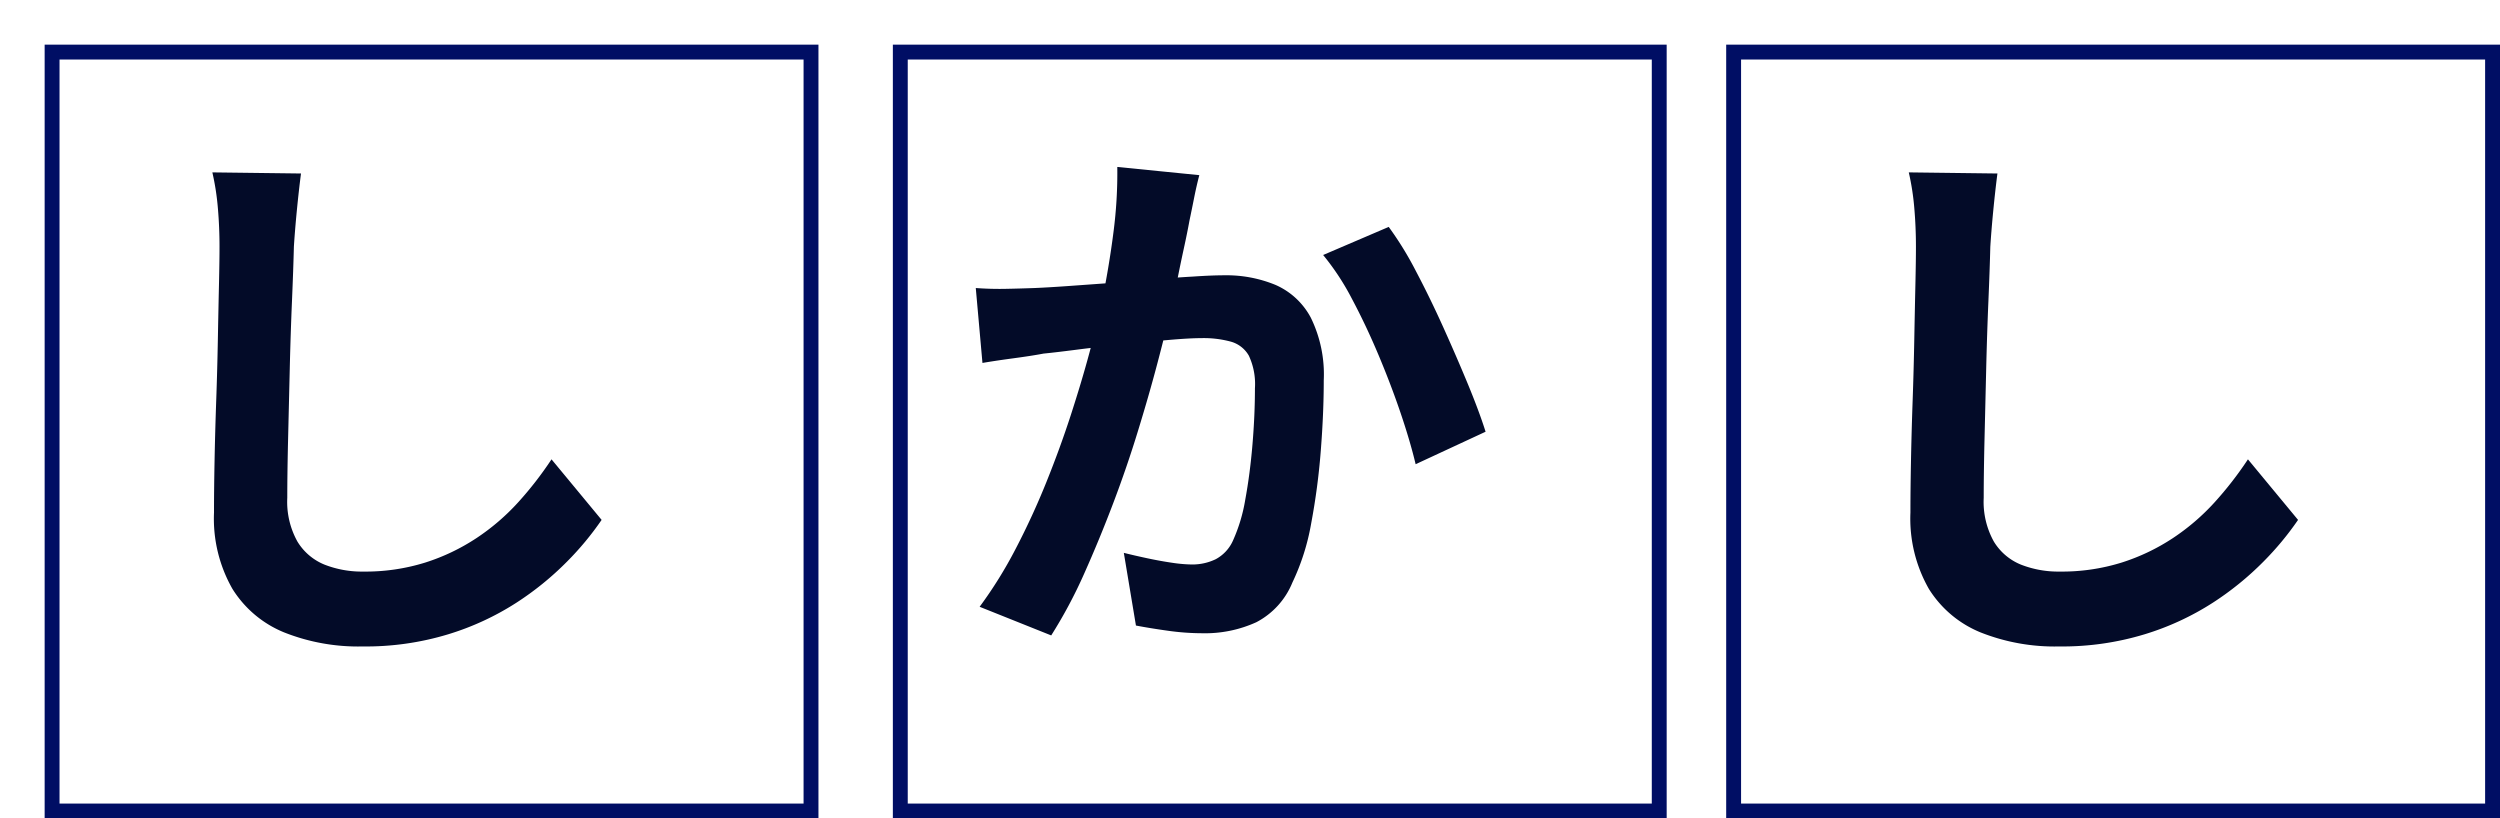 <svg xmlns="http://www.w3.org/2000/svg" xmlns:xlink="http://www.w3.org/1999/xlink" width="168" height="55" viewBox="0 0 168 55">
  <defs>
    <filter id="パス_10188" x="0" y="0" width="55" height="55" filterUnits="userSpaceOnUse">
      <feOffset dx="3" dy="3" input="SourceAlpha"/>
      <feGaussianBlur result="blur"/>
      <feFlood flood-color="#030b28"/>
      <feComposite operator="in" in2="blur"/>
      <feComposite in="SourceGraphic"/>
    </filter>
    <filter id="パス_10189" x="57" y="0" width="55" height="55" filterUnits="userSpaceOnUse">
      <feOffset dx="3" dy="3" input="SourceAlpha"/>
      <feGaussianBlur result="blur-2"/>
      <feFlood flood-color="#030b28"/>
      <feComposite operator="in" in2="blur-2"/>
      <feComposite in="SourceGraphic"/>
    </filter>
    <filter id="パス_10186" x="113" y="0" width="55" height="55" filterUnits="userSpaceOnUse">
      <feOffset dx="3" dy="3" input="SourceAlpha"/>
      <feGaussianBlur result="blur-3"/>
      <feFlood flood-color="#030b28"/>
      <feComposite operator="in" in2="blur-3"/>
      <feComposite in="SourceGraphic"/>
    </filter>
  </defs>
  <g id="sense_however" transform="translate(930 -3351)">
    <g transform="matrix(1, 0, 0, 1, -930, 3351)" filter="url(#パス_10188)">
      <g id="パス_10188-2" data-name="パス 10188" fill="#fff">
        <path d="M 51.5 51.5 L 0.5 51.5 L 0.5 0.5 L 51.5 0.5 L 51.5 51.5 Z" stroke="none"/>
        <path d="M 1 1 L 1 51 L 51 51 L 51 1 L 1 1 M 0 0 L 52 0 L 52 52 L 0 52 L 0 0 Z" stroke="none" fill="#000e64"/>
      </g>
    </g>
    <g transform="matrix(1, 0, 0, 1, -930, 3351)" filter="url(#パス_10189)">
      <g id="パス_10189-2" data-name="パス 10189" transform="translate(57)" fill="#fff">
        <path d="M 51.5 51.5 L 0.5 51.5 L 0.5 0.5 L 51.5 0.5 L 51.5 51.5 Z" stroke="none"/>
        <path d="M 1 1 L 1 51 L 51 51 L 51 1 L 1 1 M 0 0 L 52 0 L 52 52 L 0 52 L 0 0 Z" stroke="none" fill="#000e64"/>
      </g>
    </g>
    <g transform="matrix(1, 0, 0, 1, -930, 3351)" filter="url(#パス_10186)">
      <g id="パス_10186-2" data-name="パス 10186" transform="translate(113)" fill="#fff">
        <path d="M 51.5 51.5 L 0.5 51.5 L 0.5 0.5 L 51.5 0.5 L 51.5 51.5 Z" stroke="none"/>
        <path d="M 1 1 L 1 51 L 51 51 L 51 1 L 1 1 M 0 0 L 52 0 L 52 52 L 0 52 L 0 0 Z" stroke="none" fill="#000e64"/>
      </g>
    </g>
    <path id="パス_10190" data-name="パス 10190" d="M-4.773-29.341q-.148,1.147-.278,2.479t-.2,2.442q-.037,1.517-.129,3.681t-.148,4.532q-.056,2.368-.111,4.662t-.056,4a5.494,5.494,0,0,0,.684,2.942A3.8,3.8,0,0,0-3.182-3.053a6.875,6.875,0,0,0,2.59.463A13.531,13.531,0,0,0,3.589-3.2,13.854,13.854,0,0,0,7.03-4.847a14.905,14.905,0,0,0,2.793-2.4,23.793,23.793,0,0,0,2.239-2.886l3.367,4.07A20,20,0,0,1,13.1-3.256,20.193,20.193,0,0,1,9.676-.481a18.35,18.35,0,0,1-4.57,2.109,19.064,19.064,0,0,1-5.735.814A13.51,13.51,0,0,1-5.9,1.5,7.366,7.366,0,0,1-9.379-1.425a9.526,9.526,0,0,1-1.24-5.125q0-1.517.037-3.459t.111-4.052q.074-2.109.111-4.125t.074-3.645q.037-1.628.037-2.59,0-1.332-.111-2.609a16.985,16.985,0,0,0-.37-2.386Z" transform="translate(-905 3392)" fill="#030b28"/>
    <path id="パス_10187" data-name="パス 10187" d="M-4.773-29.341q-.148,1.147-.278,2.479t-.2,2.442q-.037,1.517-.129,3.681t-.148,4.532q-.056,2.368-.111,4.662t-.056,4a5.494,5.494,0,0,0,.684,2.942A3.8,3.8,0,0,0-3.182-3.053a6.875,6.875,0,0,0,2.59.463A13.531,13.531,0,0,0,3.589-3.2,13.854,13.854,0,0,0,7.03-4.847a14.905,14.905,0,0,0,2.793-2.4,23.793,23.793,0,0,0,2.239-2.886l3.367,4.07A20,20,0,0,1,13.1-3.256,20.193,20.193,0,0,1,9.676-.481a18.35,18.35,0,0,1-4.57,2.109,19.064,19.064,0,0,1-5.735.814A13.51,13.51,0,0,1-5.9,1.5,7.366,7.366,0,0,1-9.379-1.425a9.526,9.526,0,0,1-1.24-5.125q0-1.517.037-3.459t.111-4.052q.074-2.109.111-4.125t.074-3.645q.037-1.628.037-2.59,0-1.332-.111-2.609a16.985,16.985,0,0,0-.37-2.386Z" transform="translate(-791 3392)" fill="#030b28"/>
    <path id="パス_10191" data-name="パス 10191" d="M-1.406-29.23q-.185.7-.351,1.535t-.314,1.536q-.148.814-.37,1.831t-.425,2.035q-.2,1.017-.425,1.979-.37,1.591-.925,3.7t-1.3,4.533q-.74,2.424-1.665,4.866T-9.139-2.461A31.956,31.956,0,0,1-11.359,1.7l-4.81-1.924a28.868,28.868,0,0,0,2.424-3.9q1.129-2.164,2.054-4.459t1.646-4.514q.721-2.22,1.24-4.144t.814-3.293q.518-2.516.814-4.847a30.672,30.672,0,0,0,.259-4.4Zm12.728,3.478a22.329,22.329,0,0,1,1.831,2.979Q14.1-20.979,15-18.981t1.665,3.848q.759,1.85,1.166,3.145l-4.7,2.183q-.37-1.554-1.017-3.459t-1.48-3.885q-.832-1.979-1.776-3.755a16.858,16.858,0,0,0-1.943-2.96Zm-27.75,4.107q1,.074,1.961.056t2-.056q.888-.037,2.2-.13t2.775-.2q1.461-.111,2.941-.241t2.738-.2Q-.555-22.5.259-22.5a8.655,8.655,0,0,1,3.46.648,4.92,4.92,0,0,1,2.368,2.2,8.662,8.662,0,0,1,.869,4.218q0,2.183-.2,4.736a45.371,45.371,0,0,1-.647,4.884A15.26,15.26,0,0,1,4.847-1.85,5.225,5.225,0,0,1,2.424.814a8.319,8.319,0,0,1-3.645.74A16.624,16.624,0,0,1-3.5,1.388q-1.2-.167-2.165-.352l-.814-4.884q.74.185,1.609.37t1.665.3a9.7,9.7,0,0,0,1.276.111A3.6,3.6,0,0,0-.3-3.423,2.631,2.631,0,0,0,.851-4.662a11.121,11.121,0,0,0,.833-2.775q.314-1.7.481-3.681t.167-3.793a4.506,4.506,0,0,0-.407-2.183,2.01,2.01,0,0,0-1.2-.944,6.942,6.942,0,0,0-1.979-.24q-.814,0-2.276.129t-3.089.3q-1.628.167-3.053.351t-2.2.259q-.777.148-2.016.315t-2.091.314Z" transform="translate(-848 3392)" fill="#030b28"/>
  </g>
</svg>

